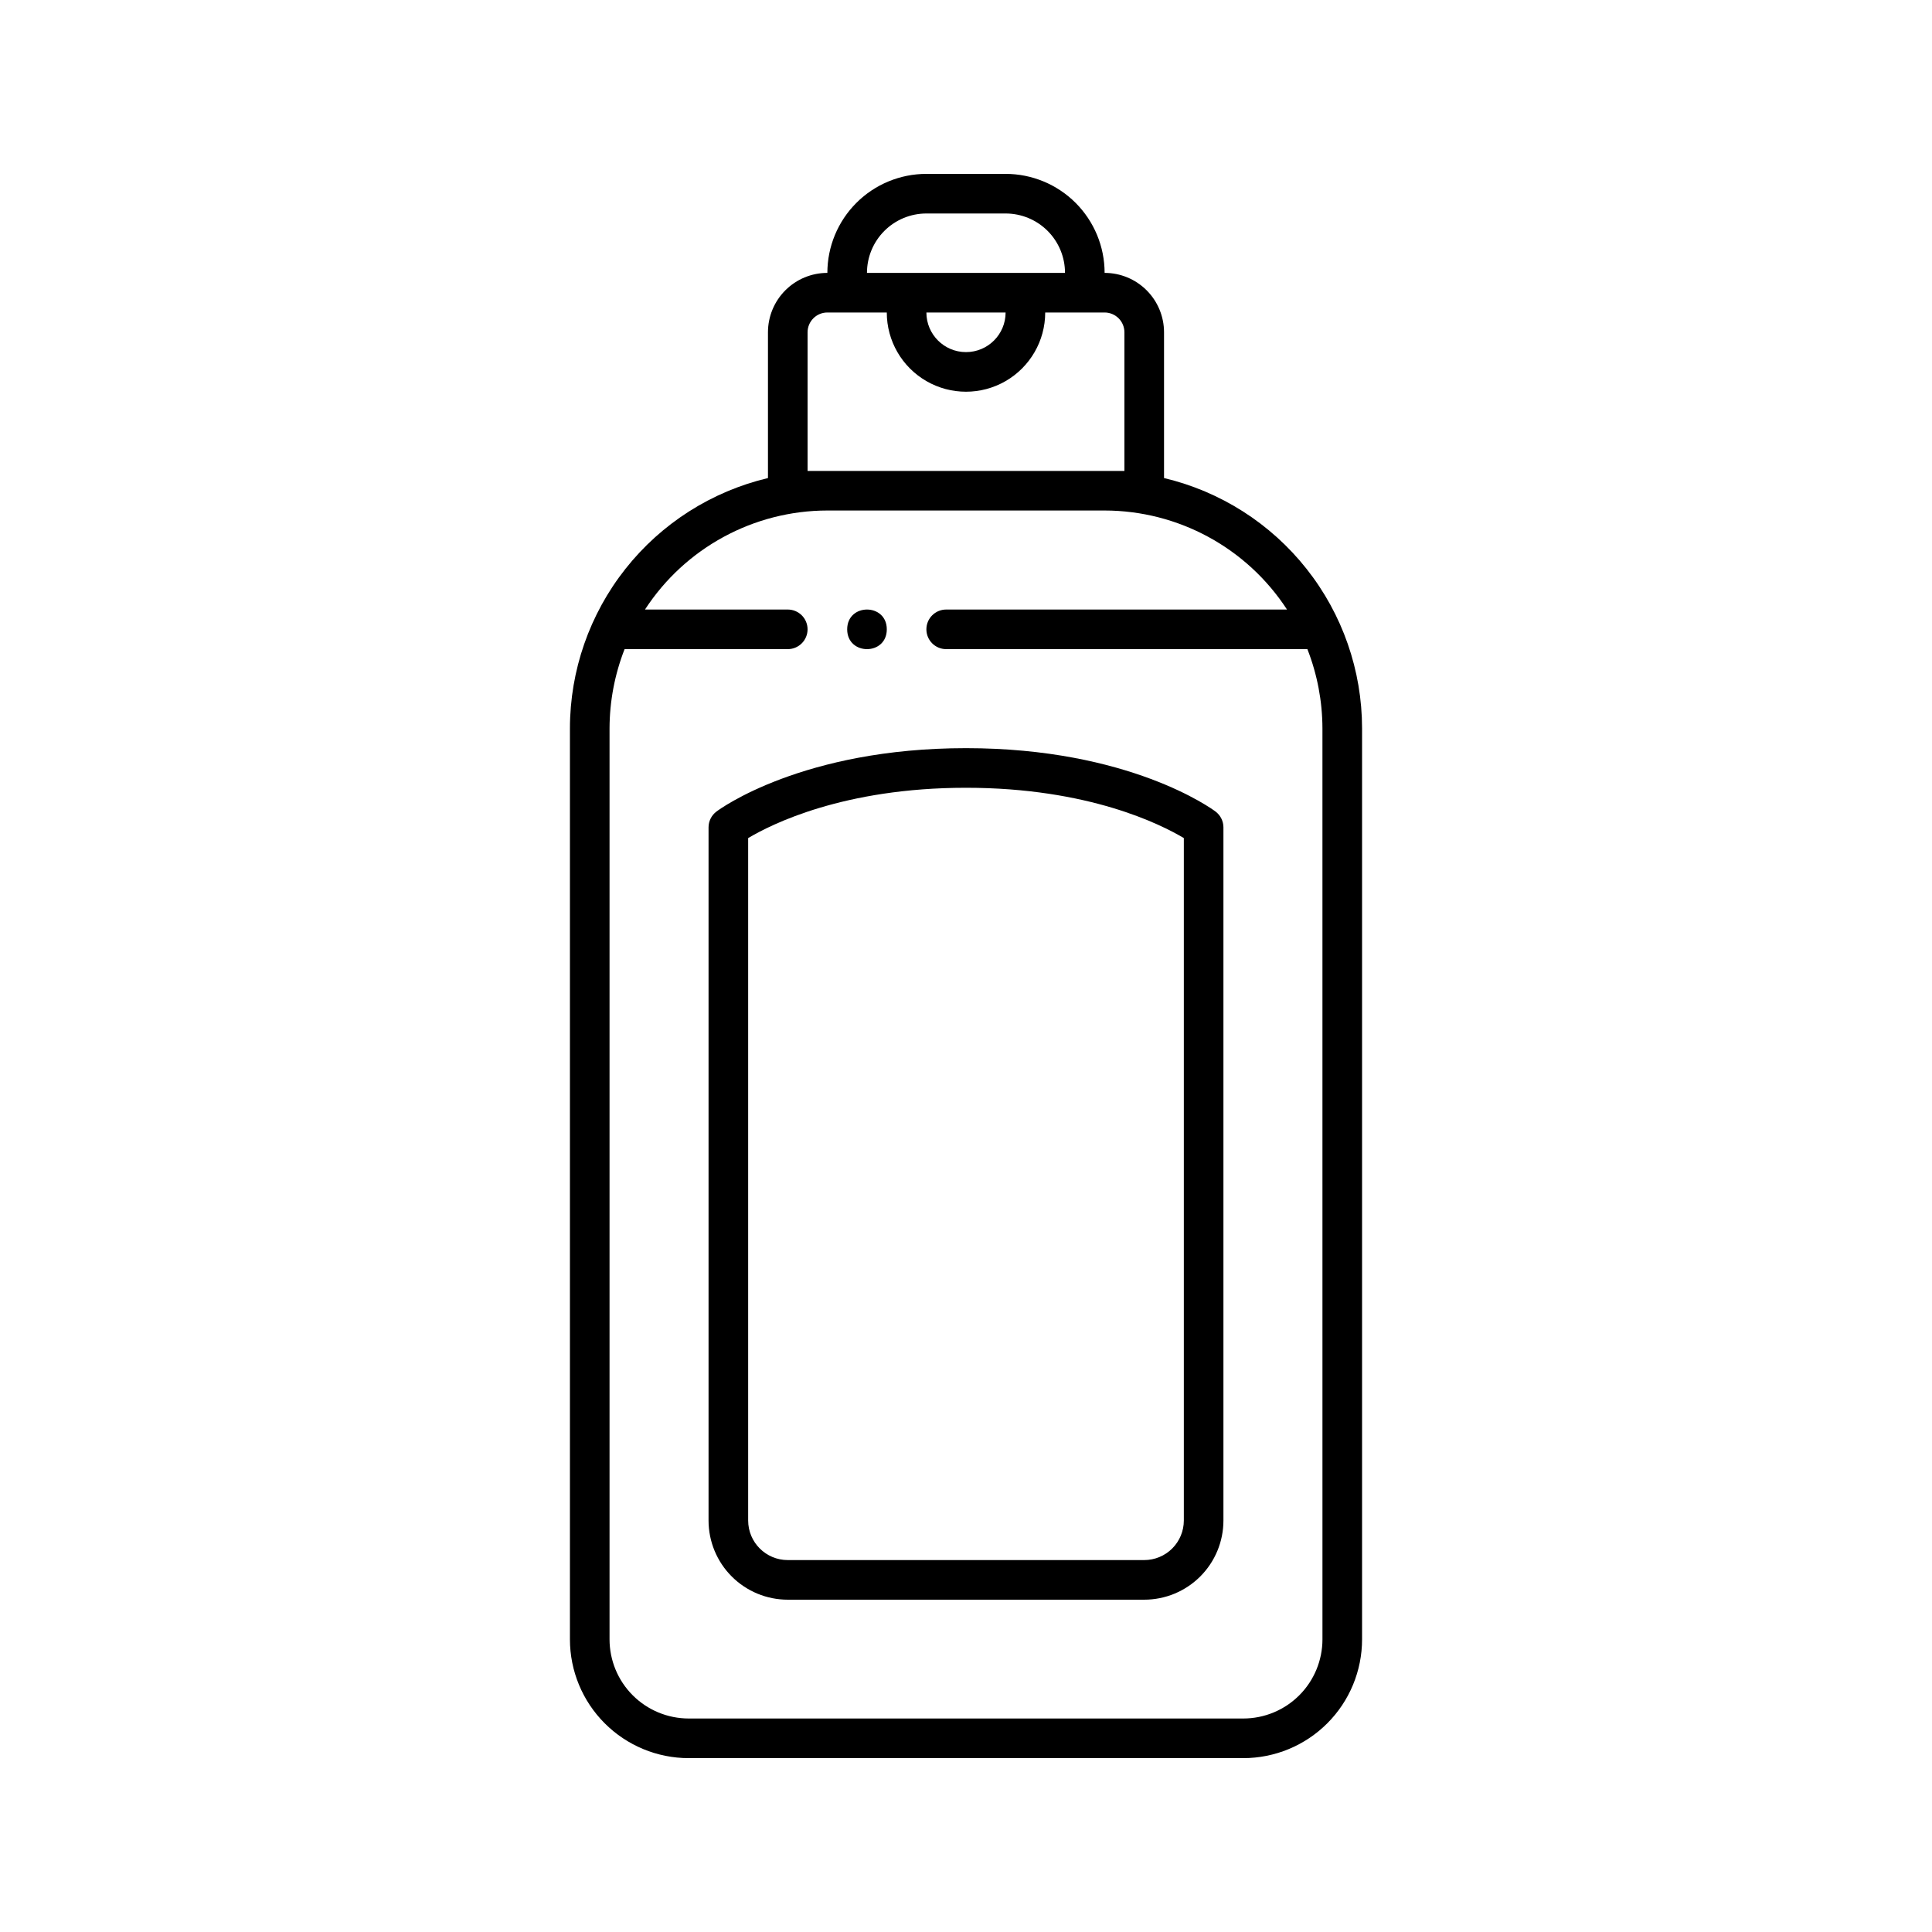 <?xml version="1.0" encoding="UTF-8"?>
<!-- Uploaded to: ICON Repo, www.iconrepo.com, Generator: ICON Repo Mixer Tools -->
<svg fill="#000000" width="800px" height="800px" version="1.1" viewBox="144 144 512 512" xmlns="http://www.w3.org/2000/svg">
 <g>
  <path d="m452.48 270.69v-38.625c0-4.176-1.66-8.18-4.613-11.133-2.953-2.953-6.957-4.613-11.133-4.613 0-6.957-2.766-13.633-7.684-18.555-4.922-4.918-11.598-7.684-18.555-7.684h-20.992c-6.961 0-13.637 2.766-18.555 7.684-4.922 4.922-7.688 11.598-7.688 18.555-4.176 0-8.18 1.66-11.133 4.613-2.953 2.953-4.609 6.957-4.609 11.133v38.625c-14.934 3.543-28.238 12.016-37.762 24.055-9.523 12.035-14.707 26.934-14.719 42.281v241.41c0 8.352 3.316 16.363 9.223 22.266 5.902 5.906 13.914 9.223 22.266 9.223h146.95c8.348 0 16.359-3.316 22.262-9.223 5.906-5.902 9.223-13.914 9.223-22.266v-241.41c-0.008-15.348-5.195-30.246-14.719-42.281-9.523-12.039-22.824-20.512-37.758-24.055zm-62.977-70.113h20.992c4.176 0 8.18 1.66 11.133 4.609 2.949 2.953 4.609 6.957 4.609 11.133h-52.48c0-4.176 1.66-8.18 4.613-11.133 2.953-2.949 6.957-4.609 11.133-4.609zm20.992 26.238c0 5.797-4.699 10.496-10.496 10.496s-10.496-4.699-10.496-10.496zm-52.48 41.984v-36.734c0-2.898 2.348-5.25 5.246-5.25h15.746c0 7.5 4 14.43 10.496 18.18 6.492 3.75 14.496 3.75 20.992 0 6.492-3.75 10.496-10.68 10.496-18.18h15.742c1.391 0 2.727 0.555 3.711 1.539 0.984 0.984 1.539 2.32 1.539 3.711v36.734zm136.45 309.63c0 5.57-2.211 10.91-6.148 14.844-3.934 3.938-9.273 6.148-14.84 6.148h-146.95c-5.57 0-10.906-2.211-14.844-6.148-3.938-3.934-6.148-9.273-6.148-14.844v-241.41c0.02-7.184 1.371-14.301 3.988-20.992h43.242c2.898 0 5.25-2.352 5.25-5.25s-2.352-5.246-5.25-5.246h-37.836c10.641-16.352 28.824-26.223 48.332-26.242h73.473c19.512 0.02 37.691 9.891 48.336 26.242h-90.32c-2.898 0-5.246 2.348-5.246 5.246s2.348 5.25 5.246 5.25h95.723c2.617 6.691 3.969 13.809 3.988 20.992z"/>
  <path d="m400 342.27c-43.242 0-65.234 16.113-66.125 16.793-1.324 0.992-2.102 2.547-2.102 4.199v183.68c0 5.57 2.211 10.91 6.148 14.844 3.938 3.938 9.277 6.148 14.844 6.148h94.465c5.566 0 10.906-2.211 14.844-6.148 3.938-3.934 6.148-9.273 6.148-14.844v-183.68c0-1.652-0.777-3.207-2.098-4.199-0.895-0.68-22.883-16.793-66.125-16.793zm57.727 204.67c0 2.785-1.105 5.453-3.074 7.422s-4.637 3.074-7.422 3.074h-94.465c-5.797 0-10.496-4.699-10.496-10.496v-180.84c6.09-3.621 25.242-13.332 57.73-13.332 32.484 0 51.641 9.707 57.727 13.328z"/>
  <path d="m379.01 310.78c0 7-10.496 7-10.496 0 0-6.996 10.496-6.996 10.496 0"/>
 </g>
</svg>